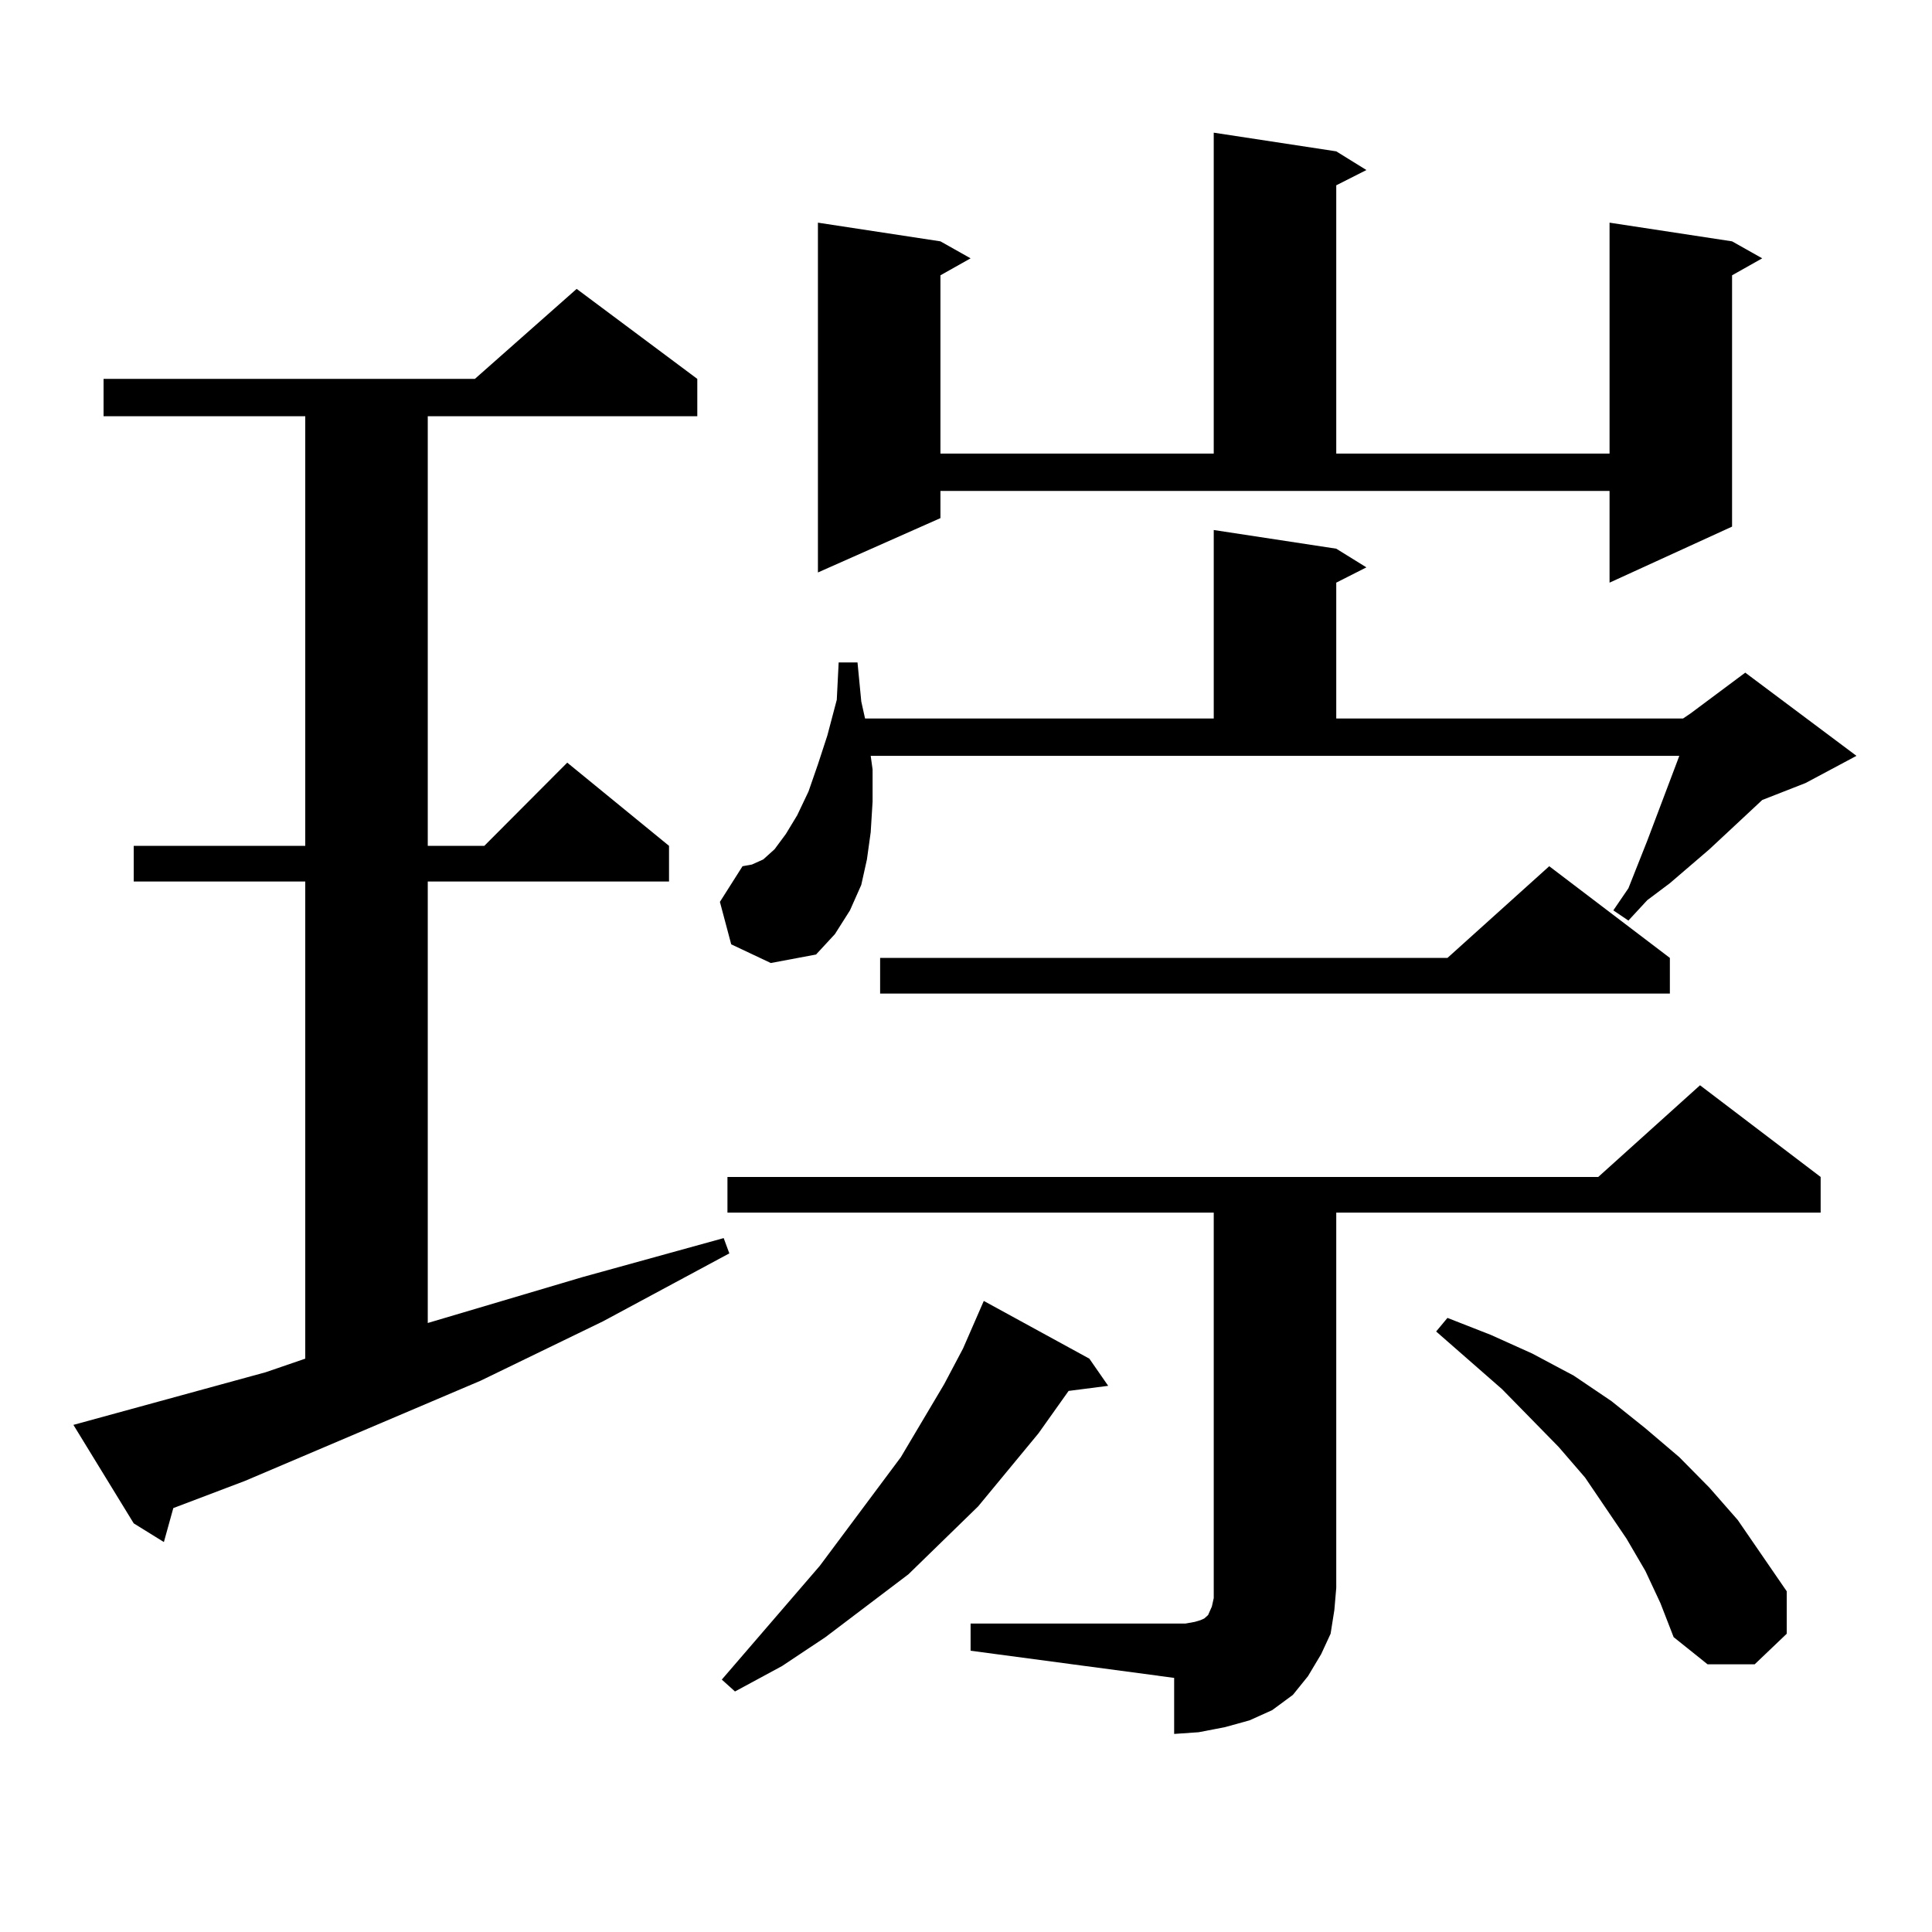 <?xml version="1.0" encoding="utf-8"?>
<!-- Generator: Adobe Illustrator 16.0.0, SVG Export Plug-In . SVG Version: 6.00 Build 0)  -->
<!DOCTYPE svg PUBLIC "-//W3C//DTD SVG 1.1//EN" "http://www.w3.org/Graphics/SVG/1.1/DTD/svg11.dtd">
<svg version="1.1" id="图层_1" xmlns="http://www.w3.org/2000/svg" xmlns:xlink="http://www.w3.org/1999/xlink" x="0px" y="0px"
	 width="1000px" height="1000px" viewBox="0 0 1000 1000" enable-background="new 0 0 1000 1000" xml:space="preserve">
<path d="M37.999,737.516l99.51-27.246l20.487-7.031V456.266H69.218v-18.457h88.778V215.445H53.608v-19.336h192.19l52.682-46.582
	l62.438,46.582v19.336H221.409v222.363h29.268l42.926-43.066l52.682,43.066v18.457H221.409v228.516l79.998-23.73l73.169-20.215
	l2.927,7.91l-65.364,35.156l-63.413,30.762L126.777,766.52l-37.072,14.063l-4.878,17.578l-15.609-9.668L37.999,737.516z
	 M871.149,371.891l3.902-2.637l28.292-21.094l57.56,43.066l-26.341,14.063l-22.438,8.789l-27.316,25.488l-20.487,17.578
	l-11.707,8.789l-9.756,10.547l-7.805-5.273l7.805-11.426l9.756-24.609l15.609-41.309l0.976-2.637H450.672l0.976,7.031v16.699
	l-0.976,15.82l-1.951,14.063l-2.927,13.184l-5.854,13.184l-7.805,12.305l-9.756,10.547l-23.414,4.395l-20.487-9.668l-5.854-21.973
	l11.707-18.457l4.878-0.879l5.854-2.637l5.854-5.273l5.854-7.91l5.854-9.668l5.854-12.305l4.878-14.063l4.878-14.941l4.878-18.457
	l0.976-19.336h9.756l1.951,20.215l1.951,8.789h180.483v-97.559L691.642,284l15.609,9.668l-15.609,7.91v70.313H871.149z
	 M563.84,703.238l9.756,14.063l-20.487,2.637l-15.609,21.973l-31.219,37.793l-36.097,35.156l-42.926,32.52l-22.438,14.941
	l-24.39,13.184l-6.829-6.152l50.73-58.887l41.95-56.25l22.438-37.793l9.756-18.457l10.731-24.609L563.84,703.238z M502.378,840.348
	h105.363h5.854l4.878-0.879l2.927-0.879l1.951-0.879l1.951-1.758l1.951-4.395l0.976-4.395v-5.273V627.652H376.527v-18.457h450.721
	l52.682-47.461l62.438,47.461v18.457H691.642v194.238l-0.976,11.426l-1.951,12.305l-4.878,10.547l-6.829,11.426l-7.805,9.668
	l-10.731,7.91l-11.707,5.273l-12.683,3.516l-13.658,2.637l-12.683,0.879v-29.004L502.378,854.41V840.348z M486.769,268.18
	l-63.413,28.125V115.25l63.413,9.668l15.609,8.789l-15.609,8.789v92.285h141.46V68.668l63.413,9.668l15.609,9.668l-15.609,7.91
	v138.867h141.46V115.25l63.413,9.668l15.609,8.789l-15.609,8.789v130.078l-63.413,29.004v-47.461H486.769V268.18z M864.32,495.816
	v18.457H455.55v-18.457h293.651l52.682-47.461L864.32,495.816z M851.638,813.102l-9.756-16.699l-10.731-15.82l-10.731-15.82
	l-13.658-15.82l-29.268-29.883l-34.146-29.883l5.854-7.031l22.438,8.789l21.463,9.668l21.463,11.426l19.512,13.184l17.561,14.063
	l17.561,14.941l15.609,15.82l14.634,16.699l12.683,18.457l12.683,18.457v21.973l-16.585,15.82h-24.39l-17.561-14.063l-6.829-17.578
	L851.638,813.102z"/>
</svg>
